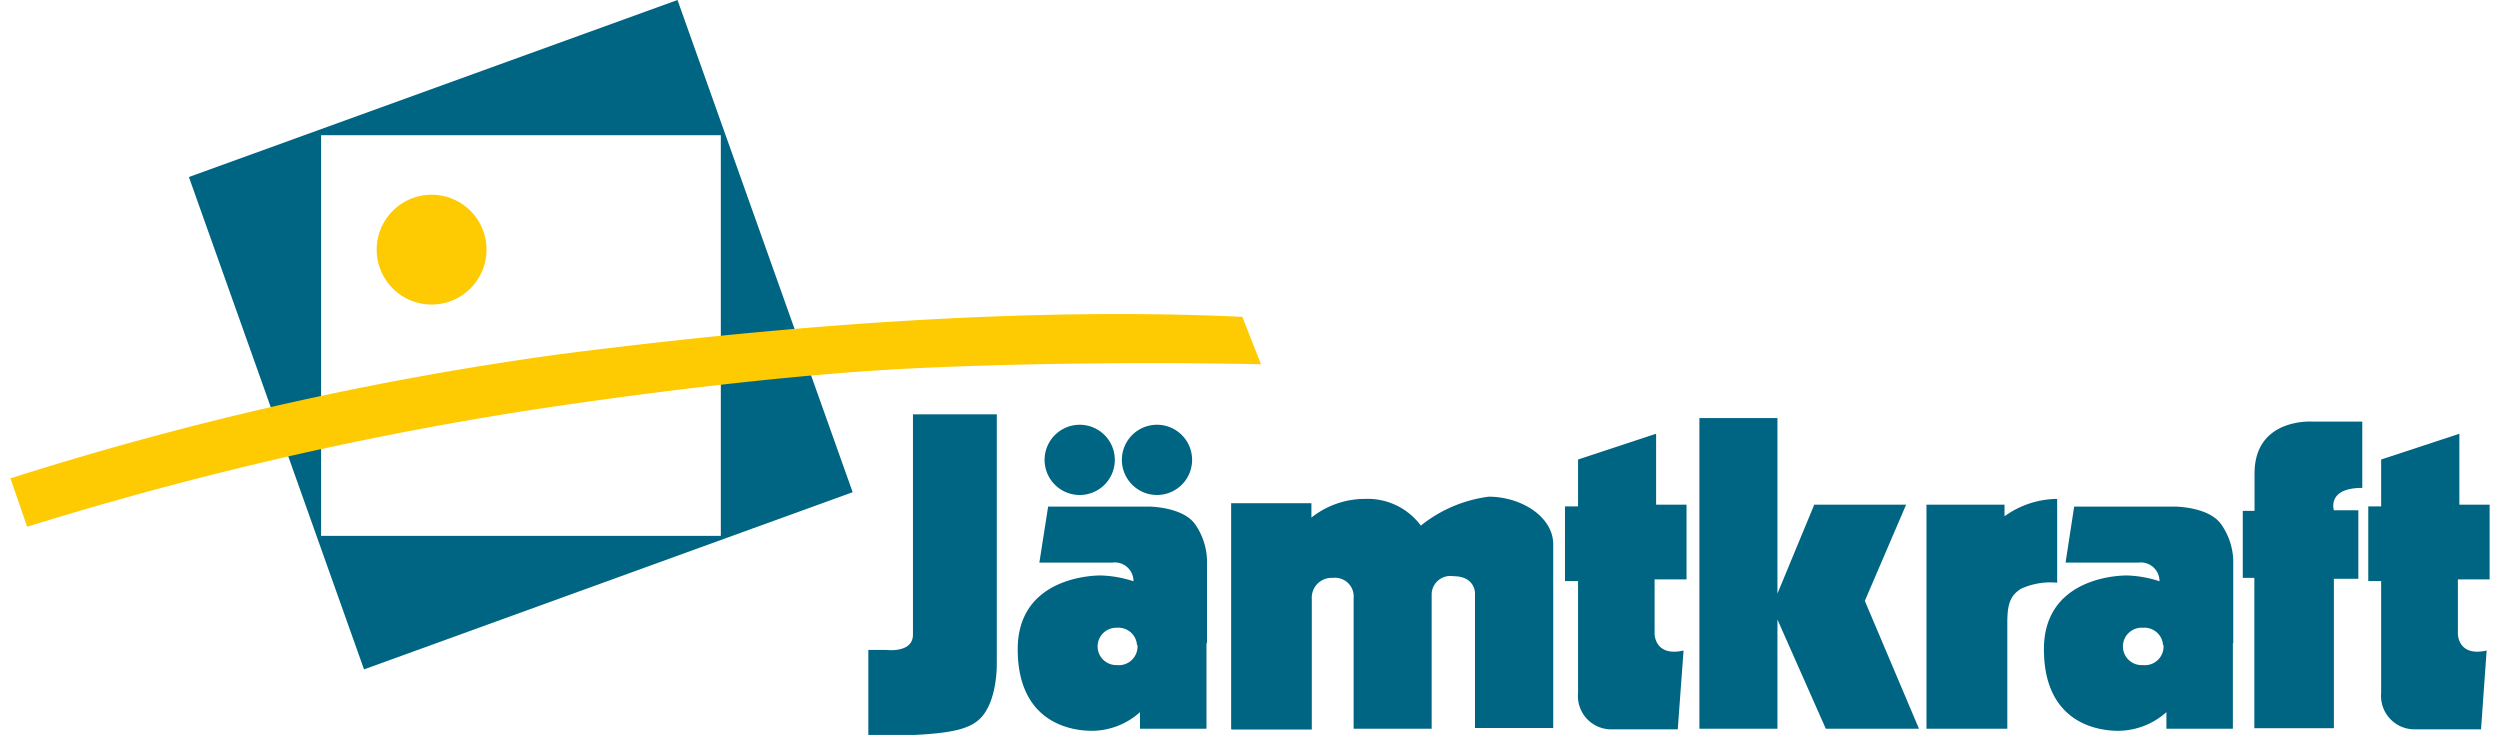 <svg fill="none" viewBox="0 0 153 45" xmlns="http://www.w3.org/2000/svg"><path d="m19.649 8.273h24.465v24.523h-24.464v-24.523zm21.814-8.273-29.903 10.833 10.718 30.133 29.905-10.844z" fill="#006583"/><path d="m26.414 18.638a3.36 3.36 0 1 0 0-6.72 3.36 3.36 0 0 0 0 6.72zm-25.756 10.695 1.005 2.903a214.435 214.435 0 0 1 30.168-7.04s13.632-2.182 24.454-2.673c10.821-.491 20.889-.229 20.889-.229l-1.143-2.902c-16.398-.777-33.756 1.268-41.766 2.285a200.297 200.297 0 0 0 -33.63 7.6" fill="#feca01"/><g fill="#006583"><path d="m53.142 45v-5.222h1.143s1.577.194 1.588-.926v-13.495h5.131v15.21s.069 2.513-1.143 3.519c-.628.526-1.634.777-3.85.891h-2.88m12.891-14.684a2.149 2.149 0 1 0 .022-4.297 2.149 2.149 0 0 0 -.022 4.297zm4.775 0a2.149 2.149 0 1 0 .022-4.298 2.149 2.149 0 0 0 -.022 4.298zm4.549 14.307v-13.804h4.913v.88a5.256 5.256 0 0 1 3.269-1.143 4.046 4.046 0 0 1 3.428 1.634 8.33 8.33 0 0 1 4.16-1.77c1.942 0 3.942 1.199 3.942 2.925v11.232h-4.789v-8.273s0-1.017-1.325-1.017a1.143 1.143 0 0 0 -1.326 1.063v8.273h-4.776v-7.999a1.143 1.143 0 0 0 -1.28-1.234 1.212 1.212 0 0 0 -1.28 1.28v7.999h-4.912m21.207-16.524 4.777-1.577v4.342h1.862v4.571h-1.954v3.337s0 1.417 1.772 1.017l-.355 4.822h-4.16a2.035 2.035 0 0 1 -1.942-2.217v-6.856h-.8v-4.57h.8v-2.766m12.203 9.69v6.685h-4.776v-19.015h4.776v10.742l2.252-5.44h5.622l-2.526 5.886 3.314 7.827h-5.702zm14.068 6.685h-4.948v-13.713h4.777v.709a5.587 5.587 0 0 1 3.222-1.063v5.131a4.261 4.261 0 0 0 -2.228.377c-.64.412-.823.926-.823 2.057zm21.723-14.73v-4.068h-3.005s-3.588-.274-3.588 3.177v2.286h-.72v4.102h.708v9.199h4.868v-9.142h1.497v-4.194h-1.497s-.445-1.37 1.726-1.37m-70.724 9.472v5.268h-4.068v-1.017a4.423 4.423 0 0 1 -2.914 1.143c-1.771 0-4.57-.834-4.57-4.994s4.113-4.514 5.084-4.514c.68.021 1.354.14 2 .355a1.142 1.142 0 0 0 -1.291-1.143h-4.468l.537-3.428h6.148s2.056 0 2.834 1.063c.51.723.771 1.594.742 2.48v4.821l-4.285.115a1.142 1.142 0 0 0 -1.234-1.063 1.143 1.143 0 1 0 0 2.285 1.143 1.143 0 0 0 1.257-1.28l4.262-.16"/><path d="m136.652 39.332v5.268h-4.068v-1.017a4.468 4.468 0 0 1 -2.925 1.143c-1.771 0-4.571-.834-4.571-4.994s4.114-4.514 5.085-4.514c.676.022 1.346.141 1.988.355a1.142 1.142 0 0 0 -1.28-1.143h-4.468l.526-3.428h6.148s2.057 0 2.834 1.063c.517.72.782 1.592.754 2.48v4.821l-4.297.115a1.136 1.136 0 0 0 -.394-.79 1.14 1.14 0 0 0 -.84-.273 1.145 1.145 0 1 0 0 2.285 1.142 1.142 0 0 0 1.257-1.28l4.274-.16m9.051-11.141 4.788-1.577v4.342h1.851v4.571h-1.942v3.337s0 1.417 1.759 1.017l-.343 4.822h-4.159a2.045 2.045 0 0 1 -1.954-2.217v-6.856h-.788v-4.57h.788v-2.766"/></g></svg>